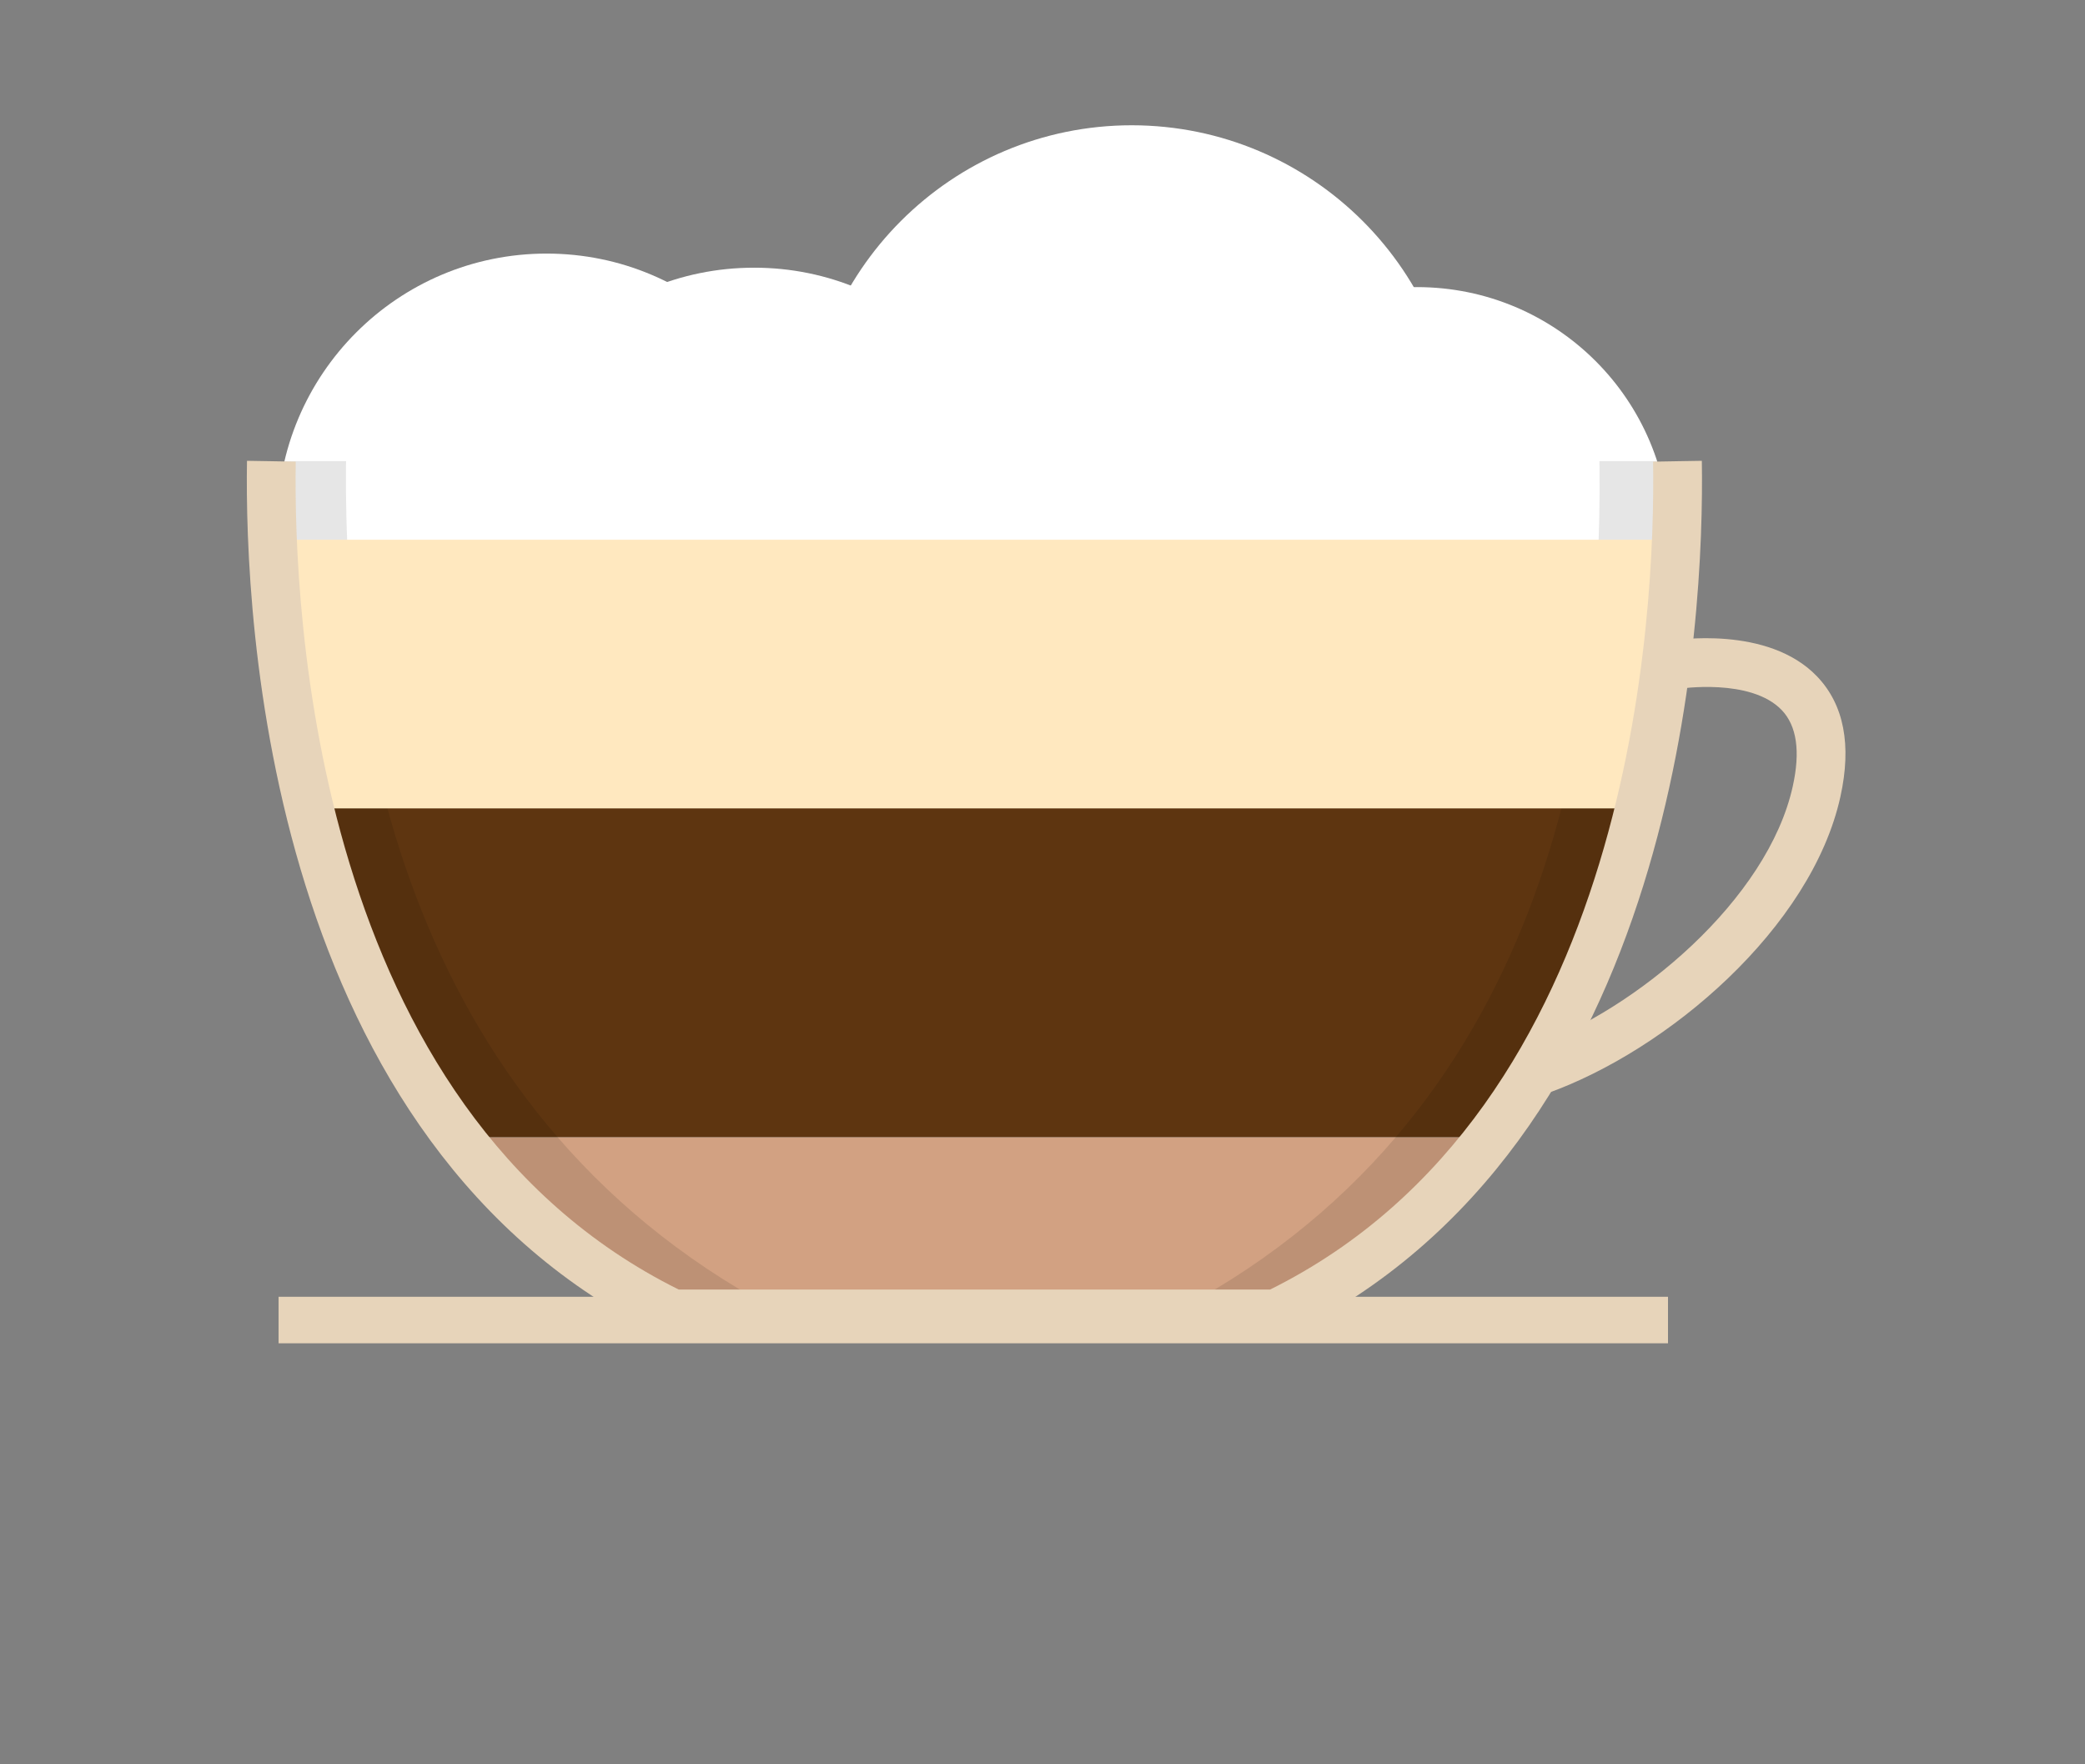 <?xml version="1.0" encoding="utf-8"?>
<!-- Generator: Adobe Illustrator 23.0.3, SVG Export Plug-In . SVG Version: 6.00 Build 0)  -->
<svg version="1.1" id="Layer_1" xmlns="http://www.w3.org/2000/svg" xmlns:xlink="http://www.w3.org/1999/xlink" x="0px" y="0px"
	 viewBox="0 0 1300 1100" style="enable-background:new 0 0 1300 1100;" xml:space="preserve">
<rect x="0" y="0" width="1300" height="1100" fill="#808080" stroke="none"/>
<style type="text/css">
	.st0{clip-path:url(#SVGID_2_);}
	.st1{clip-path:url(#SVGID_4_);}
	.st2{clip-path:url(#SVGID_6_);fill:#FFFFFF;}
	.st3{clip-path:url(#SVGID_8_);fill:#FFFFFF;}
	.st4{clip-path:url(#SVGID_10_);fill:#FFFFFF;}
	.st5{clip-path:url(#SVGID_12_);fill:#FFFFFF;}
	.st6{clip-path:url(#SVGID_14_);}
	.st7{clip-path:url(#SVGID_16_);fill:#FFFFFF;}
	.st8{clip-path:url(#SVGID_18_);fill:#5E3510;}
	.st9{clip-path:url(#SVGID_20_);fill:#D2A182;}
	.st10{opacity:0.1;clip-path:url(#SVGID_22_);}
	.st11{clip-path:url(#SVGID_24_);}
	.st12{opacity:0.1;clip-path:url(#SVGID_26_);}
	.st13{clip-path:url(#SVGID_28_);}
	.st14{clip-path:url(#SVGID_30_);fill:#FFE8BF;}
	.st15{clip-path:url(#SVGID_32_);}
	.st16{clip-path:url(#SVGID_34_);fill:#E7D4BA;}
	.st17{clip-path:url(#SVGID_36_);fill:#E7D4BA;}
	.st18{clip-path:url(#SVGID_38_);fill:#E7D4BA;}
</style>
<g>
	<g>
		<g>
			<defs>
				<rect id="SVGID_1_" x="63.1" y="-86.9" width="1133.9" height="1133.9"/>
			</defs>
			<clipPath id="SVGID_2_">
				<use xlink:href="#SVGID_1_"  style="overflow:visible;"/>
			</clipPath>
			<g class="st0">
				<g>
					<defs>
						<rect id="SVGID_3_" x="63.1" y="-86.9" width="1133.9" height="1133.9"/>
					</defs>
					<clipPath id="SVGID_4_">
						<use xlink:href="#SVGID_3_"  style="overflow:visible;"/>
					</clipPath>
					<g class="st1">
						<g>
							<defs>
								<rect id="SVGID_5_" x="63.1" y="-86.9" width="1133.9" height="1133.9"/>
							</defs>
							<clipPath id="SVGID_6_">
								<use xlink:href="#SVGID_5_"  style="overflow:visible;"/>
							</clipPath>
							<path class="st2" d="M508.7,326.1c0,92.8-75.2,167.9-167.9,167.9s-167.9-75.2-167.9-167.9s75.1-168,167.9-168
								S508.7,233.3,508.7,326.1"/>
						</g>
						<g>
							<defs>
								<rect id="SVGID_7_" x="63.1" y="-86.9" width="1133.9" height="1133.9"/>
							</defs>
							<clipPath id="SVGID_8_">
								<use xlink:href="#SVGID_7_"  style="overflow:visible;"/>
							</clipPath>
							<path class="st3" d="M638,334.8c0,92.8-75.2,167.9-167.9,167.9c-92.8,0-167.9-75.2-167.9-167.9s75.2-167.9,167.9-167.9
								C562.8,166.8,638,242,638,334.8"/>
						</g>
						<g>
							<defs>
								<rect id="SVGID_9_" x="63.1" y="-86.9" width="1133.9" height="1133.9"/>
							</defs>
							<clipPath id="SVGID_10_">
								<use xlink:href="#SVGID_9_"  style="overflow:visible;"/>
							</clipPath>
							<path class="st4" d="M1041,336.5c0,87-70.5,157.5-157.5,157.5S726,423.5,726,336.5S796.5,179,883.5,179
								S1041,249.5,1041,336.5"/>
						</g>
						<g>
							<defs>
								<rect id="SVGID_11_" x="63.1" y="-86.9" width="1133.9" height="1133.9"/>
							</defs>
							<clipPath id="SVGID_12_">
								<use xlink:href="#SVGID_11_"  style="overflow:visible;"/>
							</clipPath>
							<path class="st5" d="M909.3,281.7c0,112.4-91.2,203.6-203.6,203.6s-203.6-91.2-203.6-203.6S593.3,78.1,705.7,78.1
								C818.1,78.2,909.3,169.3,909.3,281.7"/>
						</g>
					</g>
				</g>
				<g>
					<defs>
						<rect id="SVGID_13_" x="63.1" y="-86.9" width="1133.9" height="1133.9"/>
					</defs>
					<clipPath id="SVGID_14_">
						<use xlink:href="#SVGID_13_"  style="overflow:visible;"/>
					</clipPath>
					<g class="st6">
						<g>
							<defs>
								<path id="SVGID_15_" d="M169.2,287.5c-2.2,134.6,27.5,423.7,250.4,531.7h375.7c222.9-108,252.6-397.1,250.4-531.7H169.2z"/>
							</defs>
							<clipPath id="SVGID_16_">
								<use xlink:href="#SVGID_15_"  style="overflow:visible;"/>
							</clipPath>
							<rect x="126.4" y="294.7" class="st7" width="940" height="484.6"/>
						</g>
						<g>
							<defs>
								<path id="SVGID_17_" d="M169.2,287.5c-2.2,134.6,27.5,423.7,250.4,531.7h375.7c222.9-108,252.6-397.1,250.4-531.7H169.2z"/>
							</defs>
							<clipPath id="SVGID_18_">
								<use xlink:href="#SVGID_17_"  style="overflow:visible;"/>
							</clipPath>
							<rect x="126.4" y="502.7" class="st8" width="940" height="206.4"/>
						</g>
						<g>
							<defs>
								<path id="SVGID_19_" d="M169.2,287.5c-2.2,134.6,27.5,423.7,250.4,531.7h375.7c222.9-108,252.6-397.1,250.4-531.7H169.2z"/>
							</defs>
							<clipPath id="SVGID_20_">
								<use xlink:href="#SVGID_19_"  style="overflow:visible;"/>
							</clipPath>
							<rect x="126.4" y="709.2" class="st9" width="940" height="125.2"/>
						</g>
						<g>
							<defs>
								<path id="SVGID_21_" d="M169.2,287.5c-2.2,134.6,27.5,423.7,250.4,531.7h375.7c222.9-108,252.6-397.1,250.4-531.7H169.2z"/>
							</defs>
							<clipPath id="SVGID_22_">
								<use xlink:href="#SVGID_21_"  style="overflow:visible;"/>
							</clipPath>
							<g class="st10">
								<g>
									<g>
										<defs>
											<rect id="SVGID_23_" x="68.7" y="275.2" width="414.2" height="612"/>
										</defs>
										<clipPath id="SVGID_24_">
											<use xlink:href="#SVGID_23_"  style="overflow:visible;"/>
										</clipPath>
										<path class="st11" d="M216,275.2l-147.3,7.4c3.7,155.5,2.2,490.2,264.8,604.6l149.4-71C246.9,690.3,211.8,436,216,275.2"
											/>
									</g>
								</g>
							</g>
						</g>
						<g>
							<defs>
								<path id="SVGID_25_" d="M169.2,287.5c-2.2,134.6,27.5,423.7,250.4,531.7h375.7c222.9-108,252.6-397.1,250.4-531.7H169.2z"/>
							</defs>
							<clipPath id="SVGID_26_">
								<use xlink:href="#SVGID_25_"  style="overflow:visible;"/>
							</clipPath>
							<g class="st12">
								<g>
									<g>
										<defs>
											<rect id="SVGID_27_" x="735.9" y="275.2" width="414.2" height="612"/>
										</defs>
										<clipPath id="SVGID_28_">
											<use xlink:href="#SVGID_27_"  style="overflow:visible;"/>
										</clipPath>
										<path class="st13" d="M997,275.2l153,7.4c-3.7,155.5-2.2,490.2-264.8,604.6l-149.4-71C971.9,690.3,1001.2,436,997,275.2"
											/>
									</g>
								</g>
							</g>
						</g>
						<g>
							<defs>
								<path id="SVGID_29_" d="M169.2,287.5c-2.2,134.6,27.5,423.7,250.4,531.7h375.7c222.9-108,252.6-397.1,250.4-531.7H169.2z"/>
							</defs>
							<clipPath id="SVGID_30_">
								<use xlink:href="#SVGID_29_"  style="overflow:visible;"/>
							</clipPath>
							<rect x="126.4" y="336.5" class="st14" width="940" height="167.5"/>
						</g>
					</g>
				</g>
				<g>
					<defs>
						<rect id="SVGID_31_" x="63.1" y="-86.9" width="1133.9" height="1133.9"/>
					</defs>
					<clipPath id="SVGID_32_">
						<use xlink:href="#SVGID_31_"  style="overflow:visible;"/>
					</clipPath>
					<g class="st15">
						<g>
							<defs>
								<rect id="SVGID_33_" x="63.1" y="-86.9" width="1133.9" height="1133.9"/>
							</defs>
							<clipPath id="SVGID_34_">
								<use xlink:href="#SVGID_33_"  style="overflow:visible;"/>
							</clipPath>
							<path class="st16" d="M798.9,834.4H416.2l-3.1-1.5C166.5,713.5,152.4,385.1,154,287.3l30.4,0.5
								c-1.5,92.8,11.4,403.4,238.8,516.2h368.7c227.4-112.9,240.3-423.4,238.8-516.2l30.4-0.5c1.6,97.8-12.5,426.2-259,545.6
								L798.9,834.4z"/>
						</g>
						<g>
							<defs>
								<rect id="SVGID_35_" x="63.1" y="-86.9" width="1133.9" height="1133.9"/>
							</defs>
							<clipPath id="SVGID_36_">
								<use xlink:href="#SVGID_35_"  style="overflow:visible;"/>
							</clipPath>
							<path class="st17" d="M964,681.9l-10.1-28.7c66.8-23.6,148.4-92.6,163.9-163c4.8-21.7,2.5-37.6-6.8-47.4
								c-19.3-20.3-64.1-13.4-64.6-13.3l-5.1-30c2.5-0.4,61-9.9,91.7,22.3c16.7,17.5,21.6,42.7,14.5,74.9
								C1129.5,578.4,1040,655,964,681.9"/>
						</g>
						<g>
							<defs>
								<rect id="SVGID_37_" x="63.1" y="-86.9" width="1133.9" height="1133.9"/>
							</defs>
							<clipPath id="SVGID_38_">
								<use xlink:href="#SVGID_37_"  style="overflow:visible;"/>
							</clipPath>
							<rect x="173.7" y="808.5" class="st18" width="866.3" height="29"/>
						</g>
					</g>
				</g>
			</g>
		</g>
	</g>
</g>
</svg>
